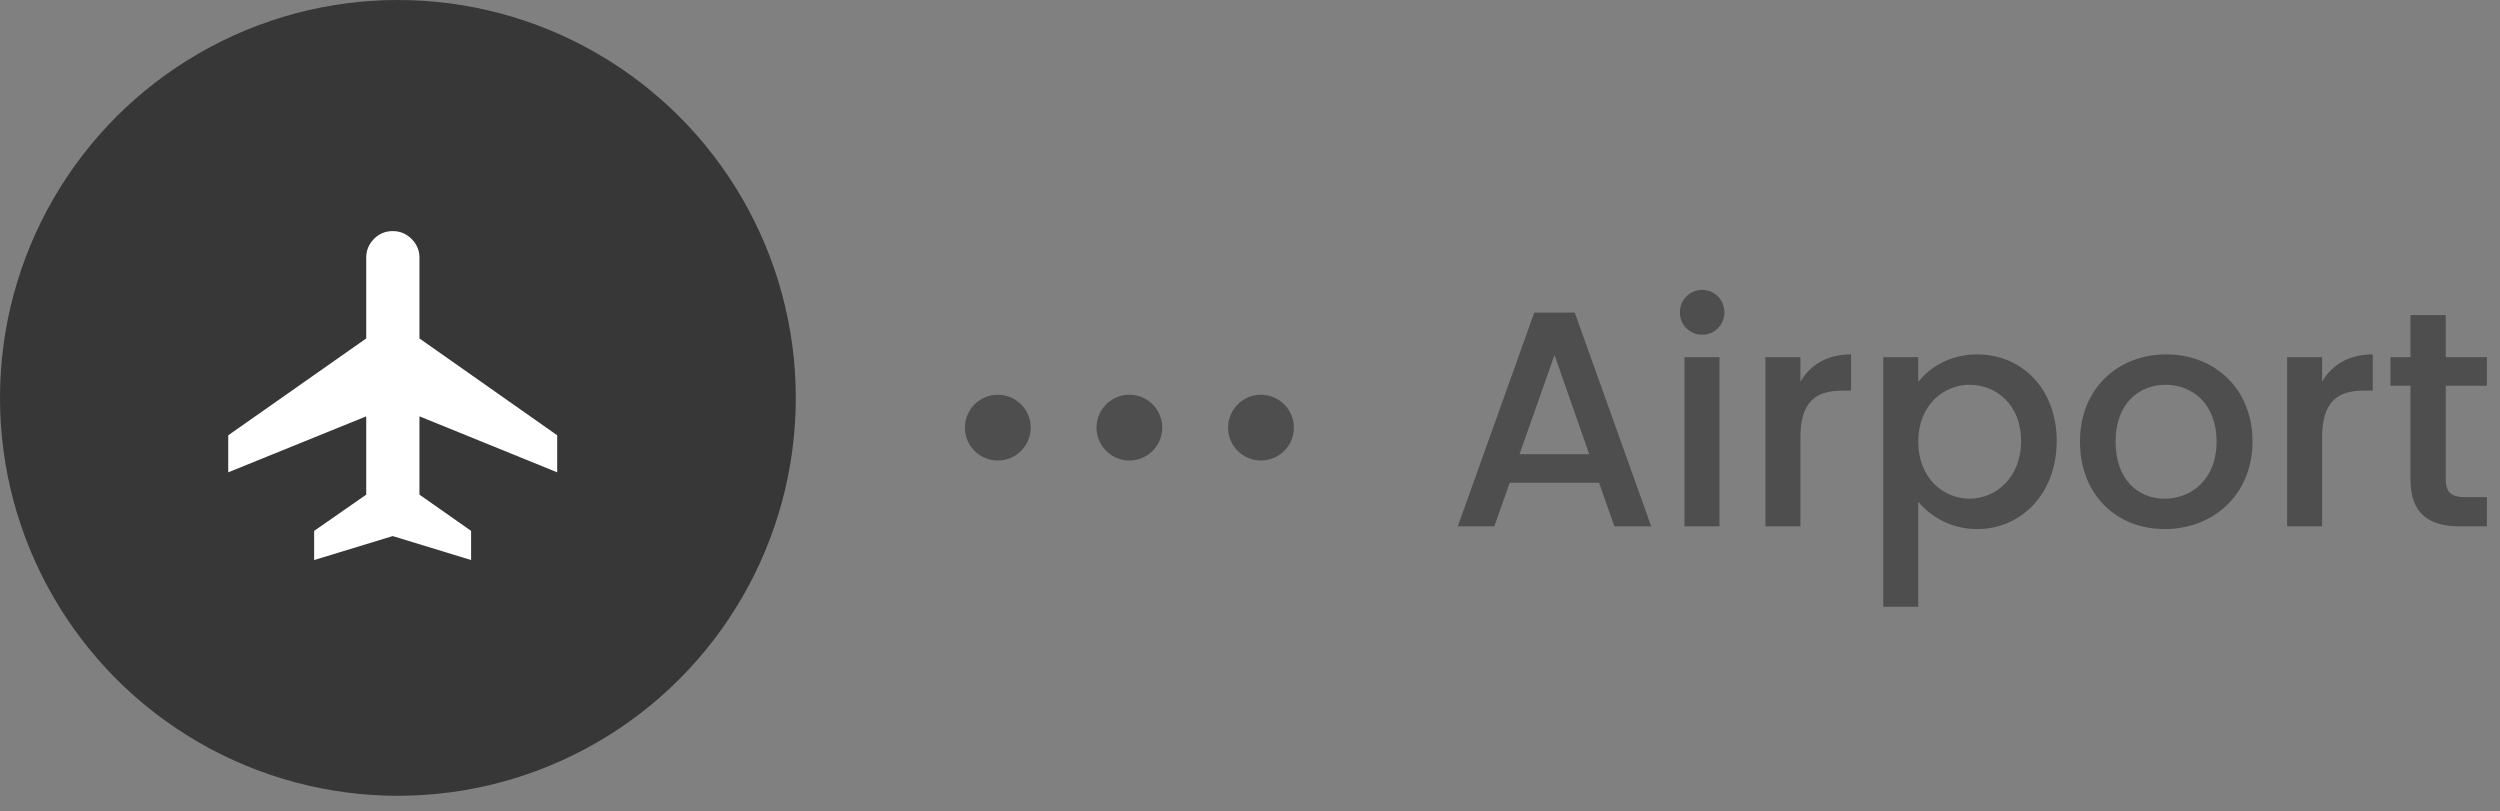 <svg width="114" height="37" viewBox="0 0 114 37" fill="none" xmlns="http://www.w3.org/2000/svg">
<rect x="0" y="0" width="114" height="37" fill="#808080" stroke="none"/>
<circle cx="18.144" cy="18.144" r="18.144" fill="#252525" fill-opacity="0.8"/>
<path d="M14.325 25.538V24.208L16.7 22.555V18.985L10.408 21.538V19.849L16.7 15.433V11.746C16.7 11.418 16.817 11.135 17.051 10.896C17.285 10.657 17.571 10.538 17.908 10.538C18.243 10.538 18.53 10.657 18.768 10.896C19.007 11.135 19.127 11.418 19.127 11.746V15.433L25.408 19.849V21.538L19.127 18.985V22.555L21.482 24.208V25.538L17.908 24.445L14.325 25.538Z" fill="white"/>
<path d="M73.616 24L72.916 22.012H68.842L68.142 24H66.476L69.962 14.256H71.81L75.296 24H73.616ZM72.468 20.71L70.886 16.188L69.29 20.71H72.468ZM76.812 24V16.286H78.408V24H76.812ZM77.624 15.264C77.05 15.264 76.602 14.816 76.602 14.242C76.602 13.668 77.05 13.22 77.624 13.22C78.184 13.22 78.632 13.668 78.632 14.242C78.632 14.816 78.184 15.264 77.624 15.264ZM82.099 19.94V24H80.503V16.286H82.099V17.406C82.547 16.636 83.317 16.16 84.409 16.16V17.812H84.003C82.827 17.812 82.099 18.302 82.099 19.94ZM87.472 17.42C87.962 16.776 88.9 16.16 90.16 16.16C92.19 16.16 93.786 17.728 93.786 20.108C93.786 22.488 92.19 24.126 90.16 24.126C88.886 24.126 87.976 23.482 87.472 22.88V27.668H85.876V16.286H87.472V17.42ZM92.162 20.108C92.162 18.442 91.014 17.546 89.81 17.546C88.62 17.546 87.472 18.484 87.472 20.136C87.472 21.802 88.62 22.74 89.81 22.74C91.014 22.74 92.162 21.774 92.162 20.108ZM102.714 20.136C102.714 22.558 100.922 24.126 98.71 24.126C96.513 24.126 94.847 22.558 94.847 20.136C94.847 17.714 96.582 16.16 98.781 16.16C100.978 16.16 102.714 17.714 102.714 20.136ZM96.471 20.136C96.471 21.886 97.507 22.74 98.71 22.74C99.9 22.74 101.076 21.886 101.076 20.136C101.076 18.386 99.942 17.546 98.752 17.546C97.549 17.546 96.471 18.386 96.471 20.136ZM105.888 19.94V24H104.292V16.286H105.888V17.406C106.336 16.636 107.106 16.16 108.198 16.16V17.812H107.792C106.616 17.812 105.888 18.302 105.888 19.94ZM109.917 21.858V17.588H109.007V16.286H109.917V14.368H111.527V16.286H113.403V17.588H111.527V21.858C111.527 22.432 111.751 22.67 112.423 22.67H113.403V24H112.143C110.771 24 109.917 23.426 109.917 21.858Z" fill="#4E4E4E"/>
<circle cx="45.5" cy="19.5" r="1.5" fill="#4E4E4E"/>
<circle cx="51.5" cy="19.5" r="1.5" fill="#4E4E4E"/>
<circle cx="57.5" cy="19.5" r="1.5" fill="#4E4E4E"/>
</svg>
